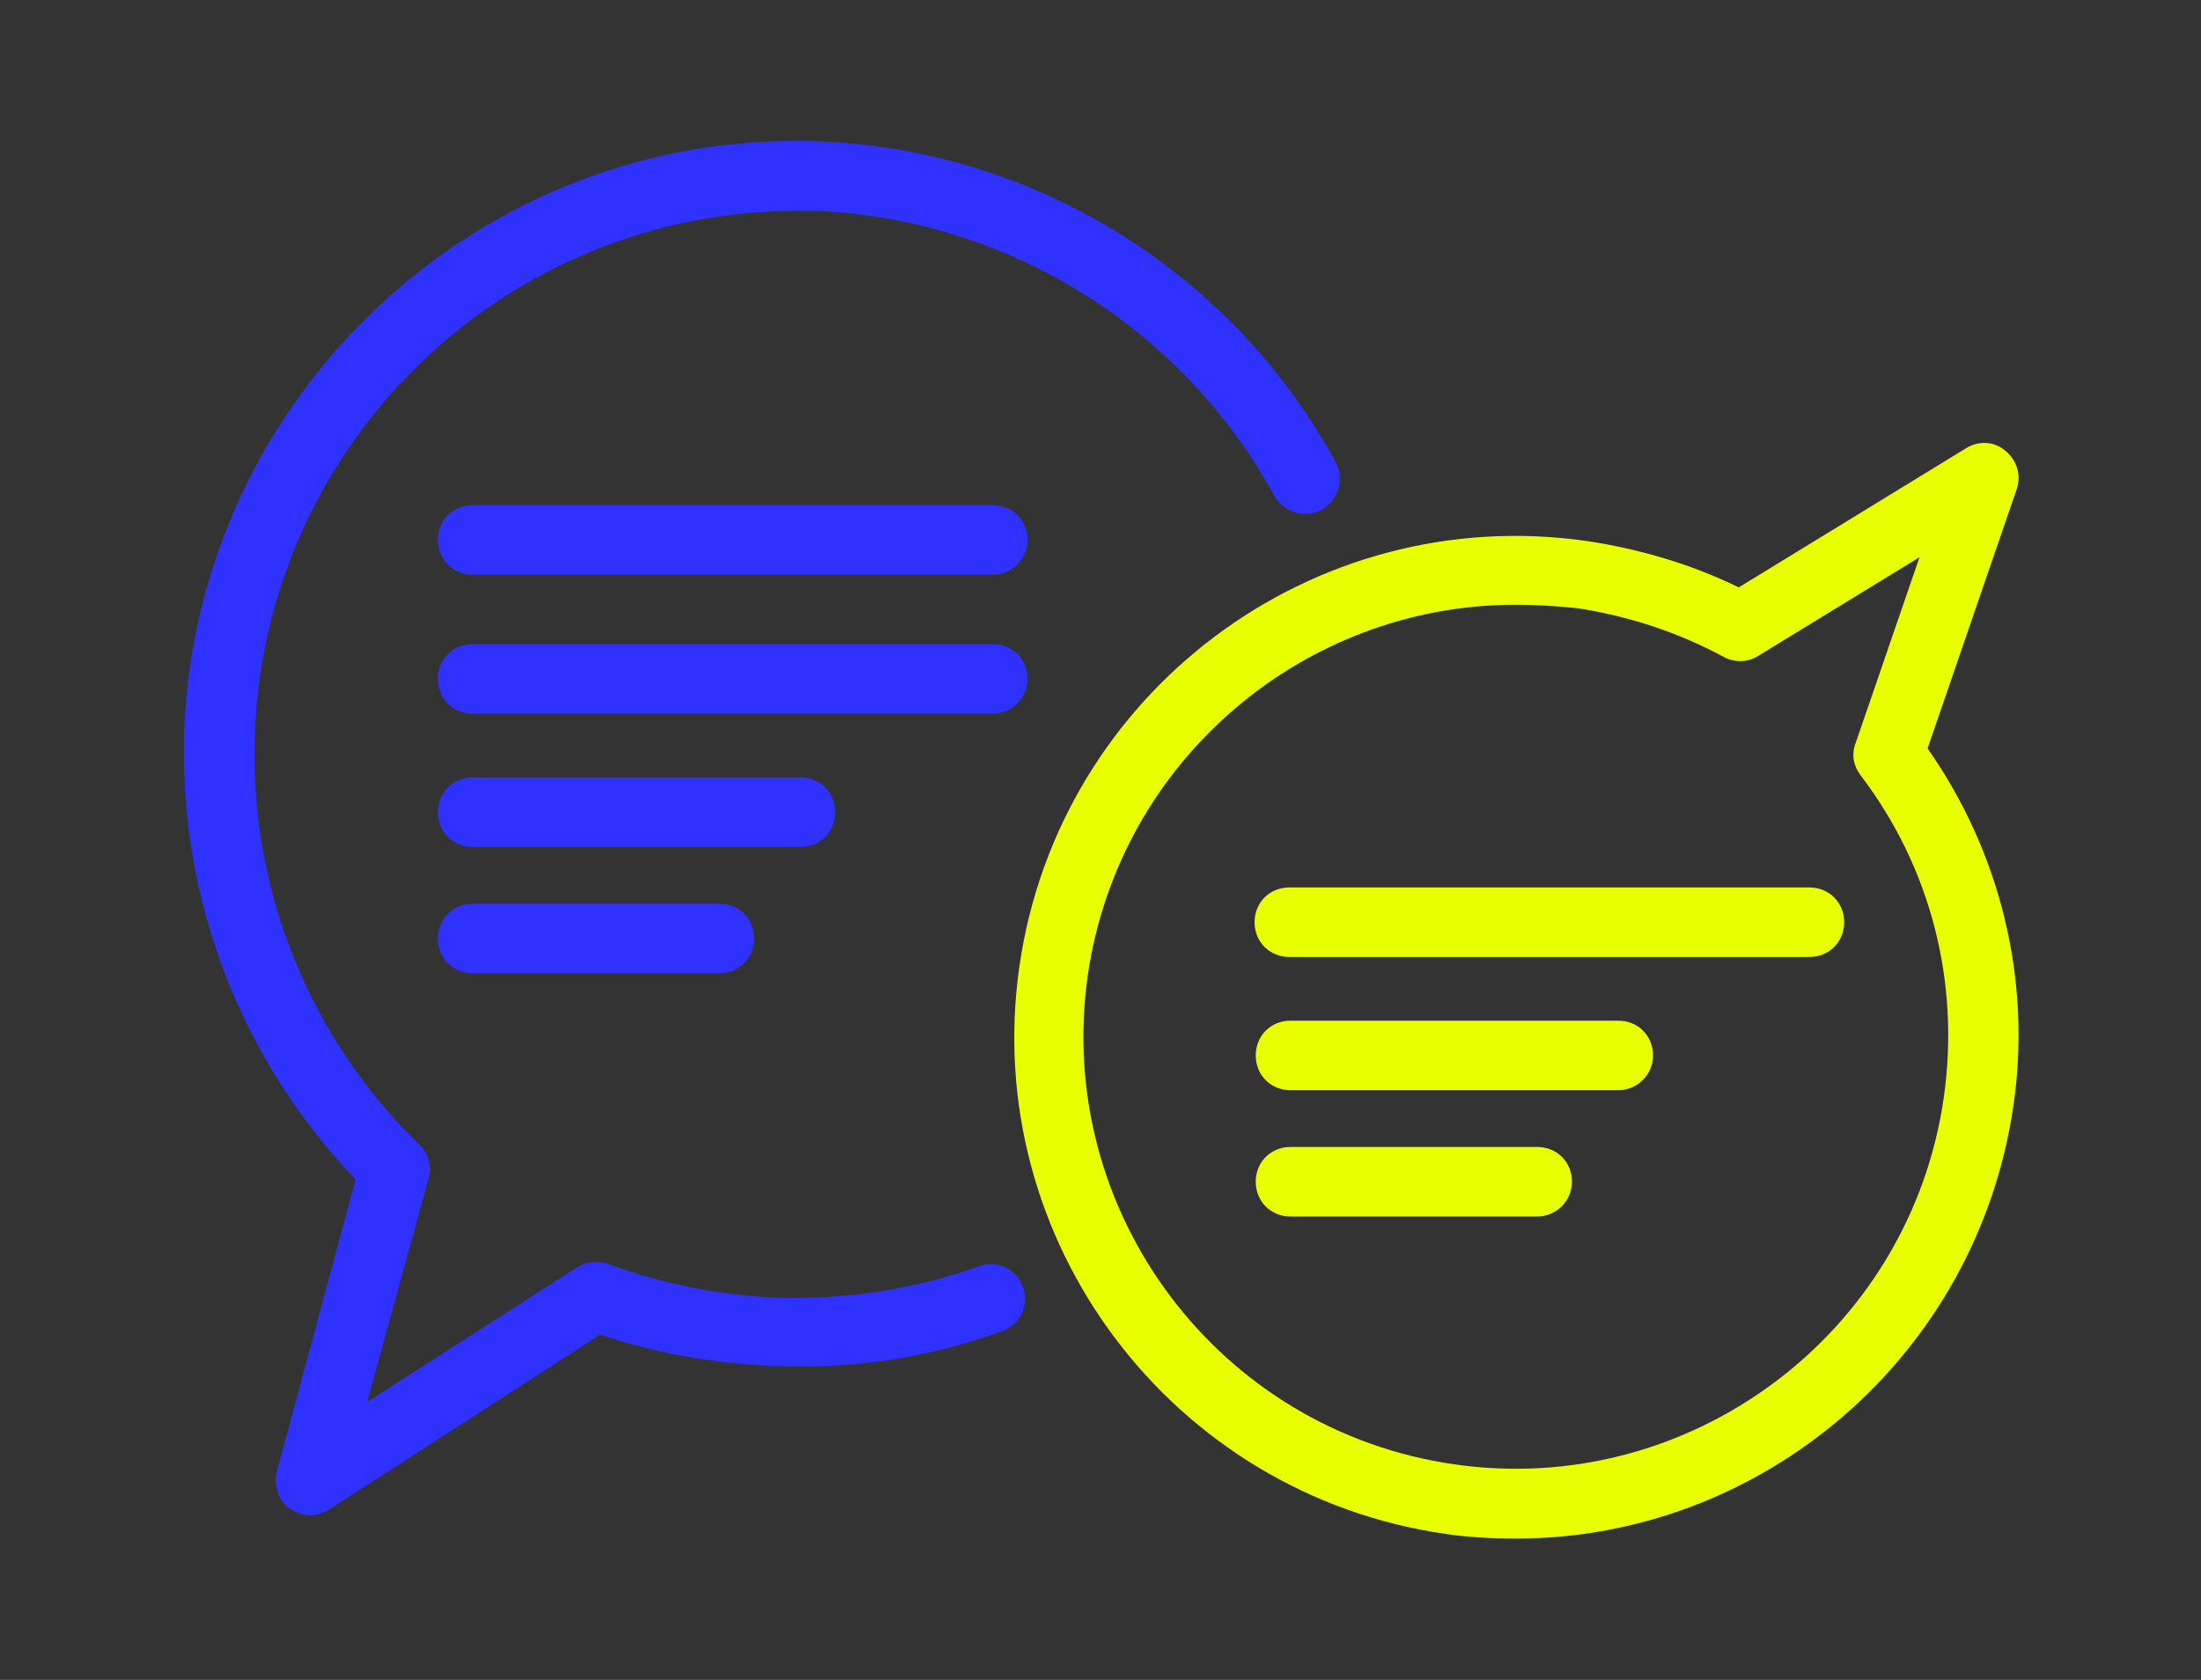 <?xml version="1.0" encoding="utf-8"?>
<!-- Generator: Adobe Illustrator 29.6.0, SVG Export Plug-In . SVG Version: 9.03 Build 0)  -->
<svg version="1.1" baseProfile="basic" id="Camada_1"
	 xmlns="http://www.w3.org/2000/svg" xmlns:xlink="http://www.w3.org/1999/xlink" x="0px" y="0px" viewBox="0 0 190 145"
	 xml:space="preserve">
<rect x="0" y="0" width="190" height="145" fill="#333333" stroke="none"/>
<style type="text/css">
	.st0{fill:#2F31FF;}
	.st1{fill:#E8FF00;}
	.st2{fill-rule:evenodd;clip-rule:evenodd;fill:#E8FF00;}
	.st3{fill:none;}
	.st4{fill:#001932;}
	.st5{fill-rule:evenodd;clip-rule:evenodd;fill:#2F31FF;}
</style>
<g>
	<g>
		<path class="st0" d="M26.8,130.8c-0.6,0-1.2-0.2-1.8-0.6c-1-0.7-1.4-2-1.1-3.2l6.8-25.2c-9.9-10.3-15.3-24.3-14.8-38.7
			c1.1-29.1,25.7-52,54.8-50.9c18.6,0.7,35.7,11.3,44.6,27.7c0.8,1.5,0.2,3.3-1.2,4.1c-1.5,0.8-3.3,0.2-4.1-1.2
			c-7.9-14.5-23-23.9-39.5-24.6c-0.6,0-1.2,0-1.7,0c-25.1,0-45.9,19.9-46.8,45.2c-0.5,13.3,4.7,26.2,14.2,35.4
			c0.8,0.8,1.1,1.9,0.8,2.9L31.7,121l18.1-11.6c0.8-0.5,1.8-0.6,2.7-0.3c4.6,1.7,9.5,2.7,14.5,2.9c6,0.2,11.9-0.7,17.5-2.7
			c1.6-0.6,3.3,0.3,3.8,1.8c0.6,1.6-0.3,3.3-1.8,3.8c-6.3,2.3-13,3.3-19.7,3c-5.1-0.2-10.2-1.1-15-2.7l-23.4,15.1
			C27.9,130.6,27.3,130.8,26.8,130.8z"/>
	</g>
	<g>
		<path class="st0" d="M85.7,61.6H40.8c-1.7,0-3-1.3-3-3s1.3-3,3-3h44.9c1.7,0,3,1.3,3,3S87.3,61.6,85.7,61.6z"/>
	</g>
	<g>
		<path class="st0" d="M69.1,73.1H40.8c-1.7,0-3-1.3-3-3s1.3-3,3-3h28.3c1.7,0,3,1.3,3,3S70.8,73.1,69.1,73.1z"/>
	</g>
	<g>
		<path class="st0" d="M62.1,84H40.8c-1.7,0-3-1.3-3-3s1.3-3,3-3h21.3c1.7,0,3,1.3,3,3S63.8,84,62.1,84z"/>
	</g>
	<g>
		<g>
			<path class="st1" d="M130.9,132.8c-2,0-4.1-0.1-6.1-0.4C101.1,129,84.6,107,88,83.4c3.4-23.6,25.3-40.1,49-36.7
				c4.6,0.7,9,2,13.1,4l19.6-12c1.1-0.7,2.5-0.6,3.4,0.2c1,0.8,1.4,2.1,1,3.3l-7.7,22.4c6.3,9,9,20,7.4,30.9l0,0
				C170.6,117.2,152,132.8,130.9,132.8z M130.8,52.2c-18.2,0-34.2,13.4-36.9,32c-2.9,20.4,11.3,39.3,31.7,42.2
				c20.3,2.9,39.3-11.3,42.2-31.7c1.4-9.9-1.1-19.8-7.2-27.8c-0.6-0.8-0.8-1.8-0.4-2.8l5.5-16l-13.9,8.5c-0.9,0.6-2.1,0.6-3,0.1
				c-3.9-2.1-8.1-3.5-12.6-4.2C134.3,52.3,132.6,52.2,130.8,52.2z M170.7,95.2L170.7,95.2L170.7,95.2z"/>
		</g>
		<g>
			<path class="st1" d="M156.2,82.6h-44.9c-1.7,0-3-1.3-3-3s1.3-3,3-3h44.9c1.7,0,3,1.3,3,3S157.9,82.6,156.2,82.6z"/>
		</g>
		<g>
			<path class="st1" d="M139.7,94.1h-28.3c-1.7,0-3-1.3-3-3s1.3-3,3-3h28.3c1.7,0,3,1.3,3,3S141.3,94.1,139.7,94.1z"/>
		</g>
		<g>
			<path class="st1" d="M132.7,105h-21.3c-1.7,0-3-1.3-3-3s1.3-3,3-3h21.3c1.7,0,3,1.3,3,3S134.3,105,132.7,105z"/>
		</g>
	</g>
	<g>
		<path class="st0" d="M85.7,49.6H40.8c-1.7,0-3-1.3-3-3s1.3-3,3-3h44.9c1.7,0,3,1.3,3,3S87.3,49.6,85.7,49.6z"/>
	</g>
</g>
</svg>
